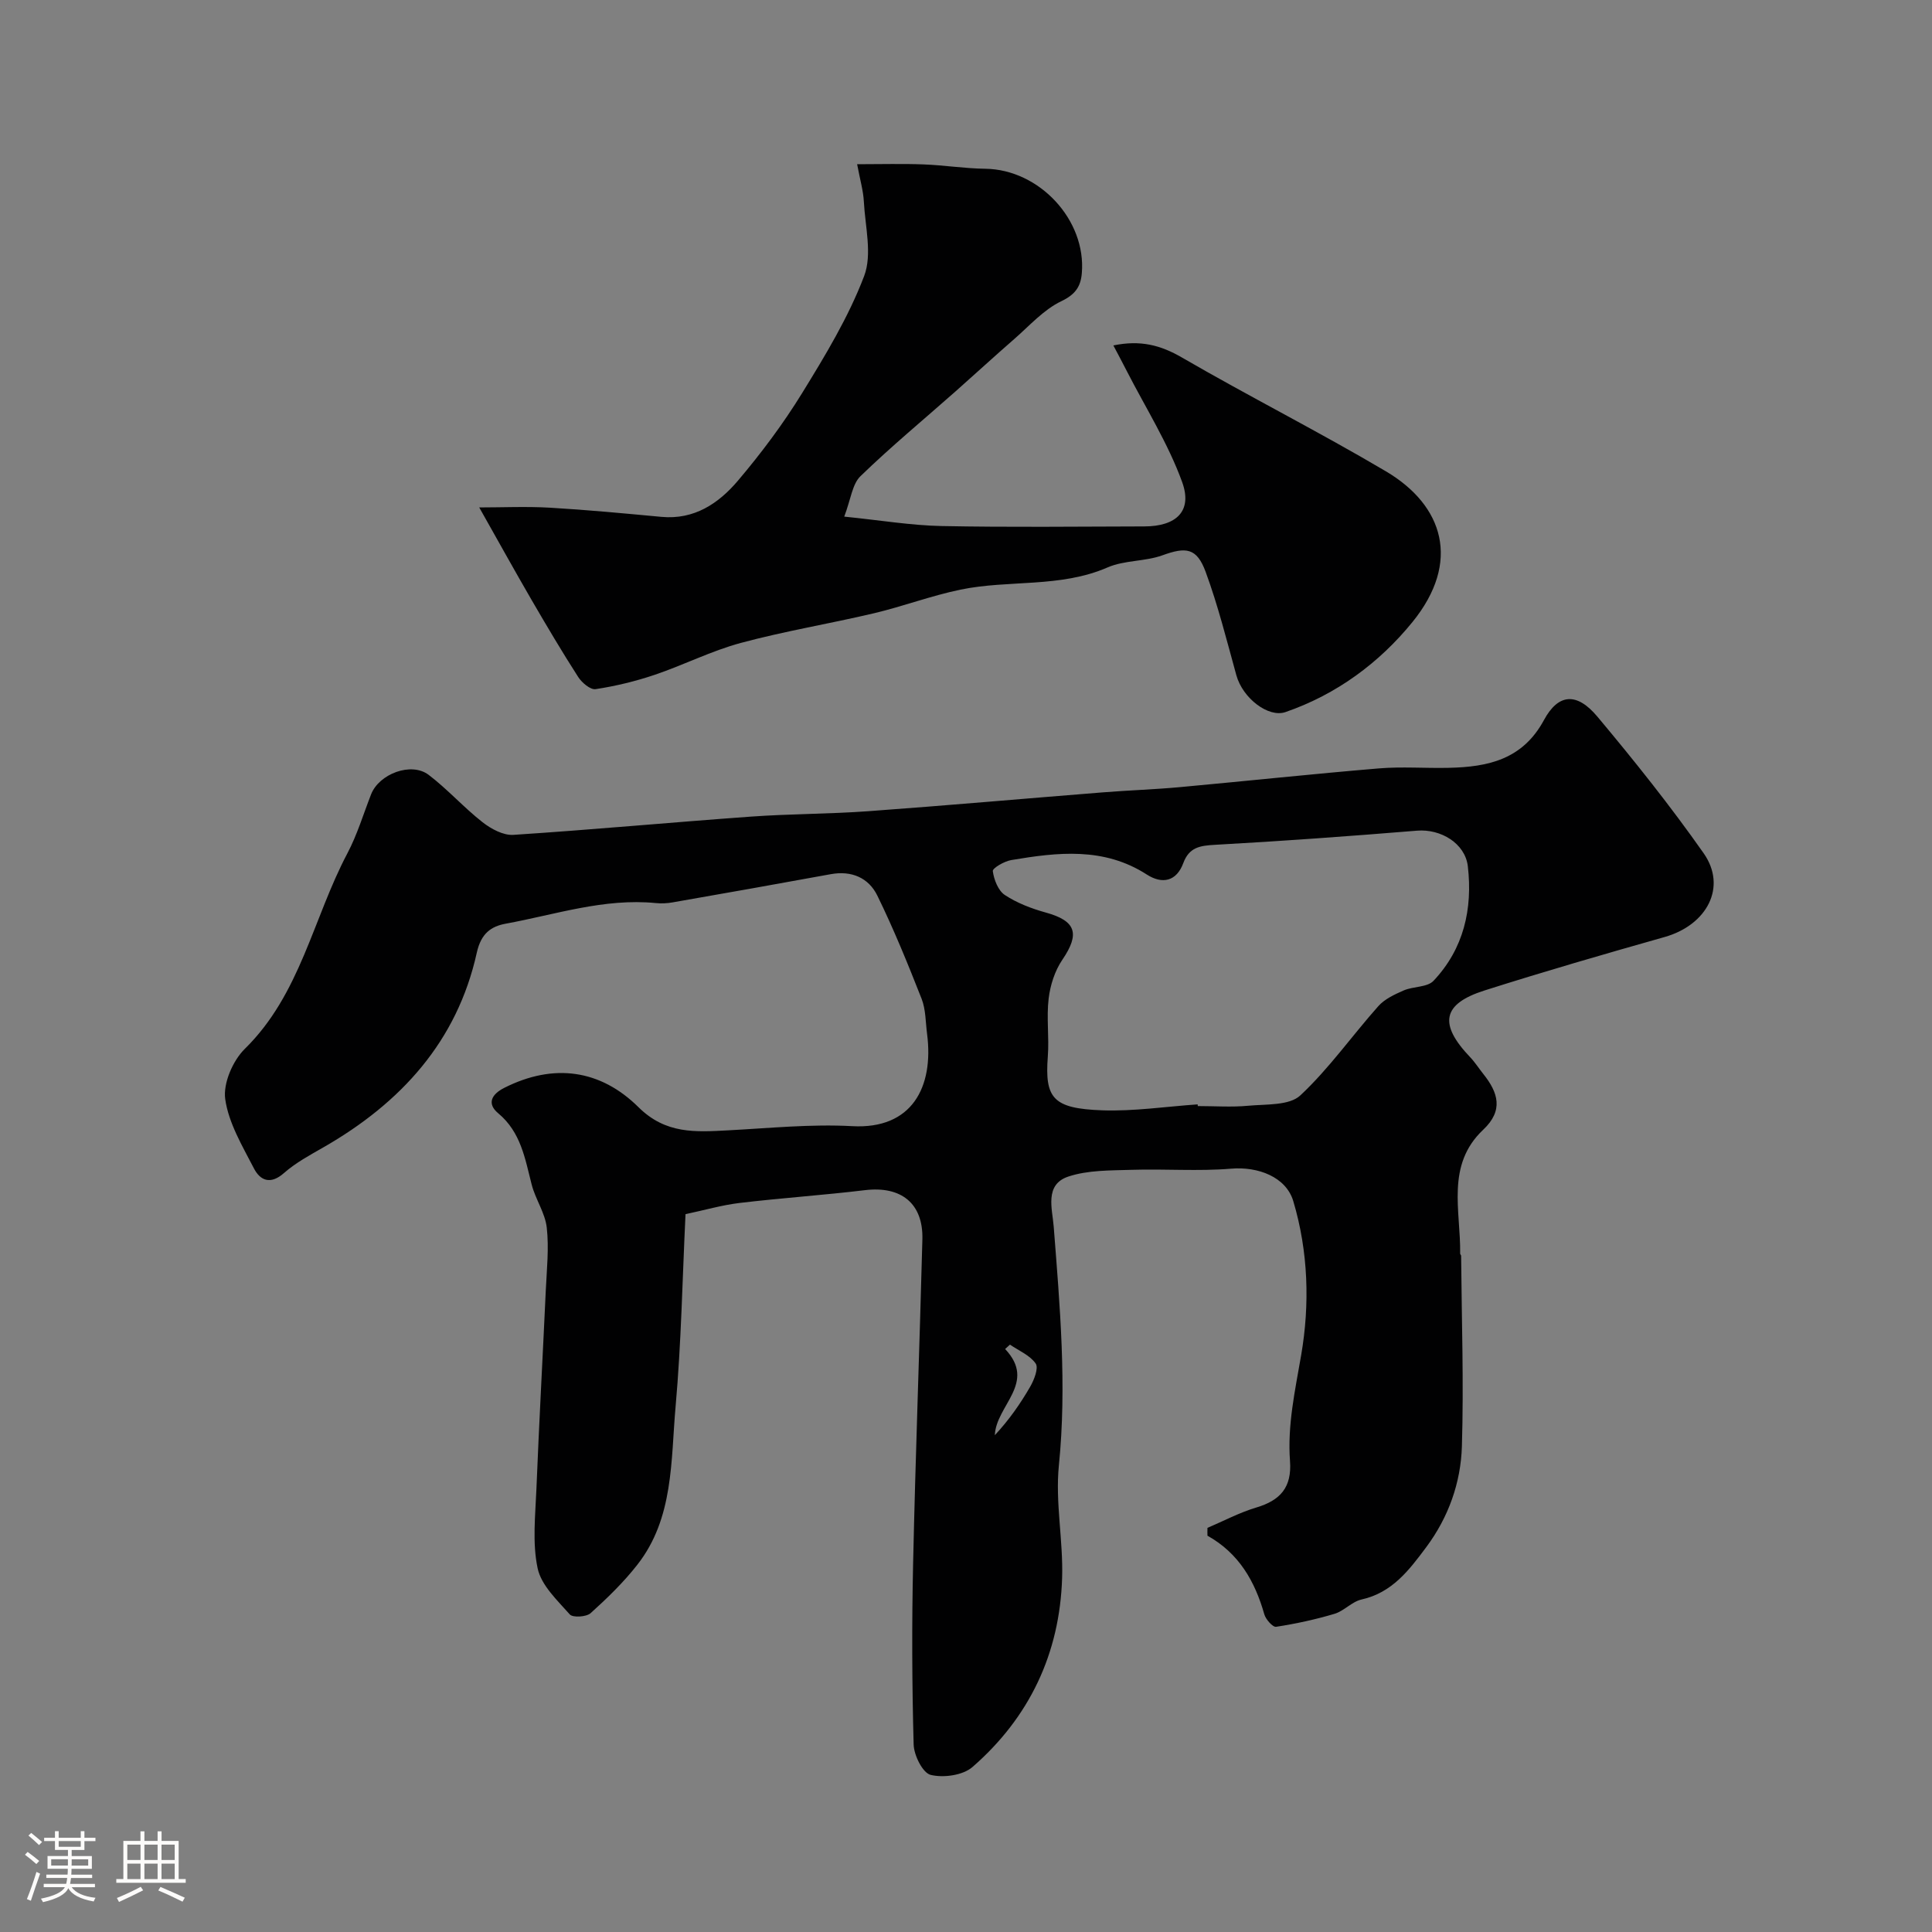 <svg enable-background="new 0 0 400 400" viewBox="0 0 400 400" xmlns="http://www.w3.org/2000/svg"><rect x="0" y="0" width="400" height="400" fill="#808080" stroke="none"/><path d="m5.17 384 .55-.58c.85.61 1.65 1.24 2.4 1.87l-.59.64c-.83-.73-1.62-1.38-2.36-1.93m1.22 9.53-.82-.34c.71-1.76 1.37-3.64 1.98-5.63.24.13.5.25.76.36-.6 1.67-1.24 3.54-1.92 5.61m-.5-13.5.57-.54c.56.44 1.31 1.06 2.26 1.87l-.64.64c-.68-.66-1.41-1.32-2.19-1.97m3.25.46h2.24v-1.36h.77v1.36h4.57v-1.36h.76v1.36h2.28v.69h-2.28v1.84h-2.64v1.26h4.18v2.64h-4.21c0 .45-.02.86-.05 1.21h4.32v.69h-4.38c-.04.34-.1.75-.19 1.22h5.15v.69h-4.82c.87 1.19 2.51 1.92 4.93 2.19-.17.31-.3.57-.37.76-2.77-.49-4.52-1.41-5.26-2.76-.56 1.26-2.3 2.23-5.24 2.9-.12-.24-.26-.48-.43-.72 2.73-.55 4.38-1.34 4.96-2.38h-4.38v-.69h4.65c.1-.38.17-.79.21-1.22h-4.32v-.69h4.4c.03-.34.05-.75.05-1.21h-4.2v-2.64h4.23v-1.26h-2.69v-1.84h-2.24zm1.46 4.46v1.29h3.45c.01-.4.02-.57.01-.53v-.32-.45h-3.46zm1.55-2.59h4.57v-1.19h-4.57zm6.11 2.59h-3.42v.77c-.01.19-.01.37-.02.53h3.44v-1.29z" fill="#fcfbfa"/><path d="m32.63 379.16h.82v1.98h3.54v7.89h1.46v.78h-14.37v-.78h1.46v-7.89h3.54v-1.98h.82v1.98h2.73zm-3.49 11.48.5.73c-1.61.82-3.28 1.63-5 2.41-.13-.27-.28-.55-.44-.82 1.75-.72 3.4-1.49 4.94-2.32m-2.78-5.55h2.73v-3.18h-2.73zm0 3.95h2.73v-3.2h-2.73zm3.54-3.95h2.73v-3.18h-2.73zm0 3.95h2.73v-3.2h-2.73zm7.89 4.68c-1.84-.92-3.51-1.7-5.02-2.32l.45-.73c1.89.8 3.57 1.55 5.04 2.23zm-1.62-11.81h-2.73v3.18h2.73zm-2.73 7.13h2.73v-3.2h-2.73z" fill="#fcfbfa"/><g fill="#010102"><path d="m249.99 316.33c3.36-1.43 6.62-3.17 10.1-4.21 4.98-1.48 7.4-4.17 6.99-9.64-.55-7.4 1.05-14.58 2.31-21.9 1.81-10.51 1.49-21.45-1.63-31.9-1.5-5.02-7.31-7.19-12.86-6.72-6.82.57-13.73.02-20.6.24-4.41.14-9.05.04-13.13 1.4-4.97 1.66-3.29 6.7-3.01 10.37 1.28 16.46 2.74 32.85 1.07 49.43-.77 7.65.91 15.53.67 23.27-.48 15.65-6.76 28.91-18.57 39.18-1.98 1.72-6 2.27-8.65 1.62-1.64-.4-3.46-4.05-3.52-6.29-.34-12.49-.39-25-.11-37.49.49-22.37 1.34-44.73 1.92-67.1.19-7.46-4.41-11.08-11.89-10.18-8.63 1.04-17.32 1.62-25.96 2.65-3.67.44-7.26 1.49-11.19 2.32-.65 13.4-.88 26.62-2.05 39.76-1.01 11.27-.35 23.17-7.94 32.84-2.85 3.64-6.22 6.91-9.66 10.01-.88.79-3.69.96-4.31.26-2.59-2.93-5.92-6.03-6.66-9.56-1.12-5.26-.47-10.94-.25-16.43.55-13.71 1.31-27.4 1.94-41.11.2-4.33.68-8.72.2-12.99-.34-3.04-2.34-5.86-3.12-8.9-1.38-5.39-2.23-10.85-6.93-14.77-2.38-1.98-1.41-3.92 1.25-5.26 10.23-5.17 19.92-3.8 27.8 4.01 5.63 5.58 11.78 5.14 18.46 4.79 8.59-.45 17.23-1.34 25.79-.87 12.35.68 16.92-8.07 15.49-19.12-.32-2.43-.26-5.03-1.13-7.25-2.84-7.22-5.77-14.43-9.18-21.39-1.8-3.66-5.32-5.2-9.63-4.41-10.91 2-21.83 3.93-32.75 5.84-1.13.2-2.33.26-3.48.14-10.7-1.05-20.78 2.39-31.07 4.27-2.99.55-5.09 1.98-5.98 5.98-4.06 18.39-15.73 31.14-31.75 40.32-2.83 1.62-5.76 3.2-8.18 5.33-2.81 2.48-4.93 1.54-6.23-.99-2.38-4.61-5.23-9.36-5.93-14.32-.46-3.27 1.57-7.96 4.06-10.41 11.5-11.28 14.12-27.03 21.23-40.47 2.04-3.86 3.31-8.13 4.91-12.22 1.67-4.26 8.32-6.76 11.91-4.04 3.93 2.99 7.26 6.75 11.15 9.8 1.77 1.39 4.3 2.76 6.39 2.63 16.42-1.07 32.8-2.6 49.21-3.78 8.08-.58 16.21-.53 24.29-1.12 16.23-1.18 32.45-2.62 48.68-3.91 5.26-.42 10.54-.59 15.8-1.07 13.74-1.26 27.46-2.73 41.2-3.88 4.8-.4 9.66-.01 14.49-.12 8.1-.18 15.28-1.69 19.71-9.89 2.99-5.54 6.83-5.76 11.05-.72 7.67 9.15 15.15 18.52 22.01 28.29 4.9 6.98.71 14.86-8.08 17.35-12.48 3.53-24.94 7.14-37.3 11.07-8.76 2.79-9.49 6.96-2.96 13.81 1.01 1.06 1.8 2.32 2.72 3.47 3.08 3.85 4.24 7.54-.02 11.55-7.77 7.32-4.64 16.82-4.77 25.65 0 .15.2.3.2.45.11 13.15.56 26.31.16 39.45-.23 7.54-2.77 14.69-7.4 20.9-3.54 4.74-7.04 9.4-13.38 10.81-1.98.44-3.6 2.36-5.58 2.96-3.95 1.18-8.02 2.06-12.1 2.69-.7.11-2.15-1.53-2.45-2.59-1.94-6.82-5.24-12.63-11.77-16.27-.02-.54-.01-1.08 0-1.62zm-2.03-87.68c.01.12.02.23.03.35 3.5 0 7.02.26 10.48-.07 3.68-.34 8.46-.01 10.74-2.13 5.95-5.55 10.71-12.37 16.16-18.49 1.32-1.48 3.37-2.43 5.25-3.25 2-.87 4.89-.62 6.18-2 6.25-6.62 8.12-14.85 7.1-23.7-.55-4.76-5.62-7.78-10.5-7.38-13.94 1.14-27.89 2.16-41.86 2.93-3.11.17-5.34.51-6.55 3.78-1.4 3.79-4.34 4.44-7.56 2.37-8.89-5.73-18.47-4.61-28.07-2.99-1.44.24-3.9 1.68-3.81 2.29.24 1.77 1.11 4.03 2.49 4.94 2.53 1.67 5.52 2.81 8.47 3.63 6.28 1.73 7.12 4.37 3.43 9.79-1.55 2.28-2.5 5.26-2.83 8.03-.47 3.94.13 8-.17 11.97-.65 8.65 1.03 10.79 11.26 11.16 6.57.23 13.18-.78 19.76-1.23zm-38.86 49.74c-.33.3-.67.6-1 .91 6.63 7.01-1.89 11.66-2.13 17.84 2.9-3.11 5.27-6.48 7.32-10.04.82-1.42 1.77-3.86 1.14-4.79-1.19-1.72-3.49-2.66-5.33-3.92z"/><path d="m230.51 71.52c5.58-1.16 9.77-.07 14.18 2.49 13.95 8.09 28.38 15.37 42.26 23.58 11.9 7.04 15.6 18.74 5.49 31.19-6.86 8.44-15.7 14.99-26.3 18.65-3.51 1.21-8.84-2.83-10.17-7.64-1.98-7.17-3.79-14.42-6.35-21.38-1.85-5.03-4.09-5.2-8.95-3.44-3.62 1.31-7.87.99-11.36 2.51-9.82 4.27-20.42 2.52-30.46 4.6-6.04 1.25-11.87 3.46-17.87 4.88-9.17 2.17-18.51 3.7-27.6 6.15-6.09 1.64-11.82 4.57-17.82 6.6-3.97 1.34-8.1 2.34-12.24 2.97-1.08.17-2.86-1.34-3.62-2.53-3.35-5.21-6.51-10.56-9.63-15.92-3.58-6.17-7.03-12.41-10.85-19.17 4.85 0 9.74-.23 14.6.05 7.71.45 15.41 1.18 23.11 1.9 6.8.64 11.86-2.78 15.85-7.49 4.84-5.71 9.38-11.78 13.3-18.15 4.79-7.78 9.6-15.73 12.83-24.21 1.71-4.49.21-10.26-.06-15.44-.12-2.25-.78-4.47-1.39-7.72 5.01 0 9.39-.13 13.76.04 4.27.16 8.53.85 12.8.9 11.14.15 20.9 10.59 19.96 21.63-.23 2.74-1.32 4.39-4.24 5.79-3.67 1.75-6.6 5.09-9.77 7.85-4.08 3.55-8.07 7.22-12.12 10.81-6.59 5.83-13.39 11.45-19.7 17.57-1.71 1.66-2 4.8-3.36 8.37 7.54.76 13.82 1.82 20.12 1.95 13.99.28 28 .11 41.99.08 6.65-.01 10.04-3.17 7.85-9.19-2.9-7.99-7.55-15.35-11.46-22.98-.85-1.67-1.74-3.33-2.78-5.3z"/></g></svg>
